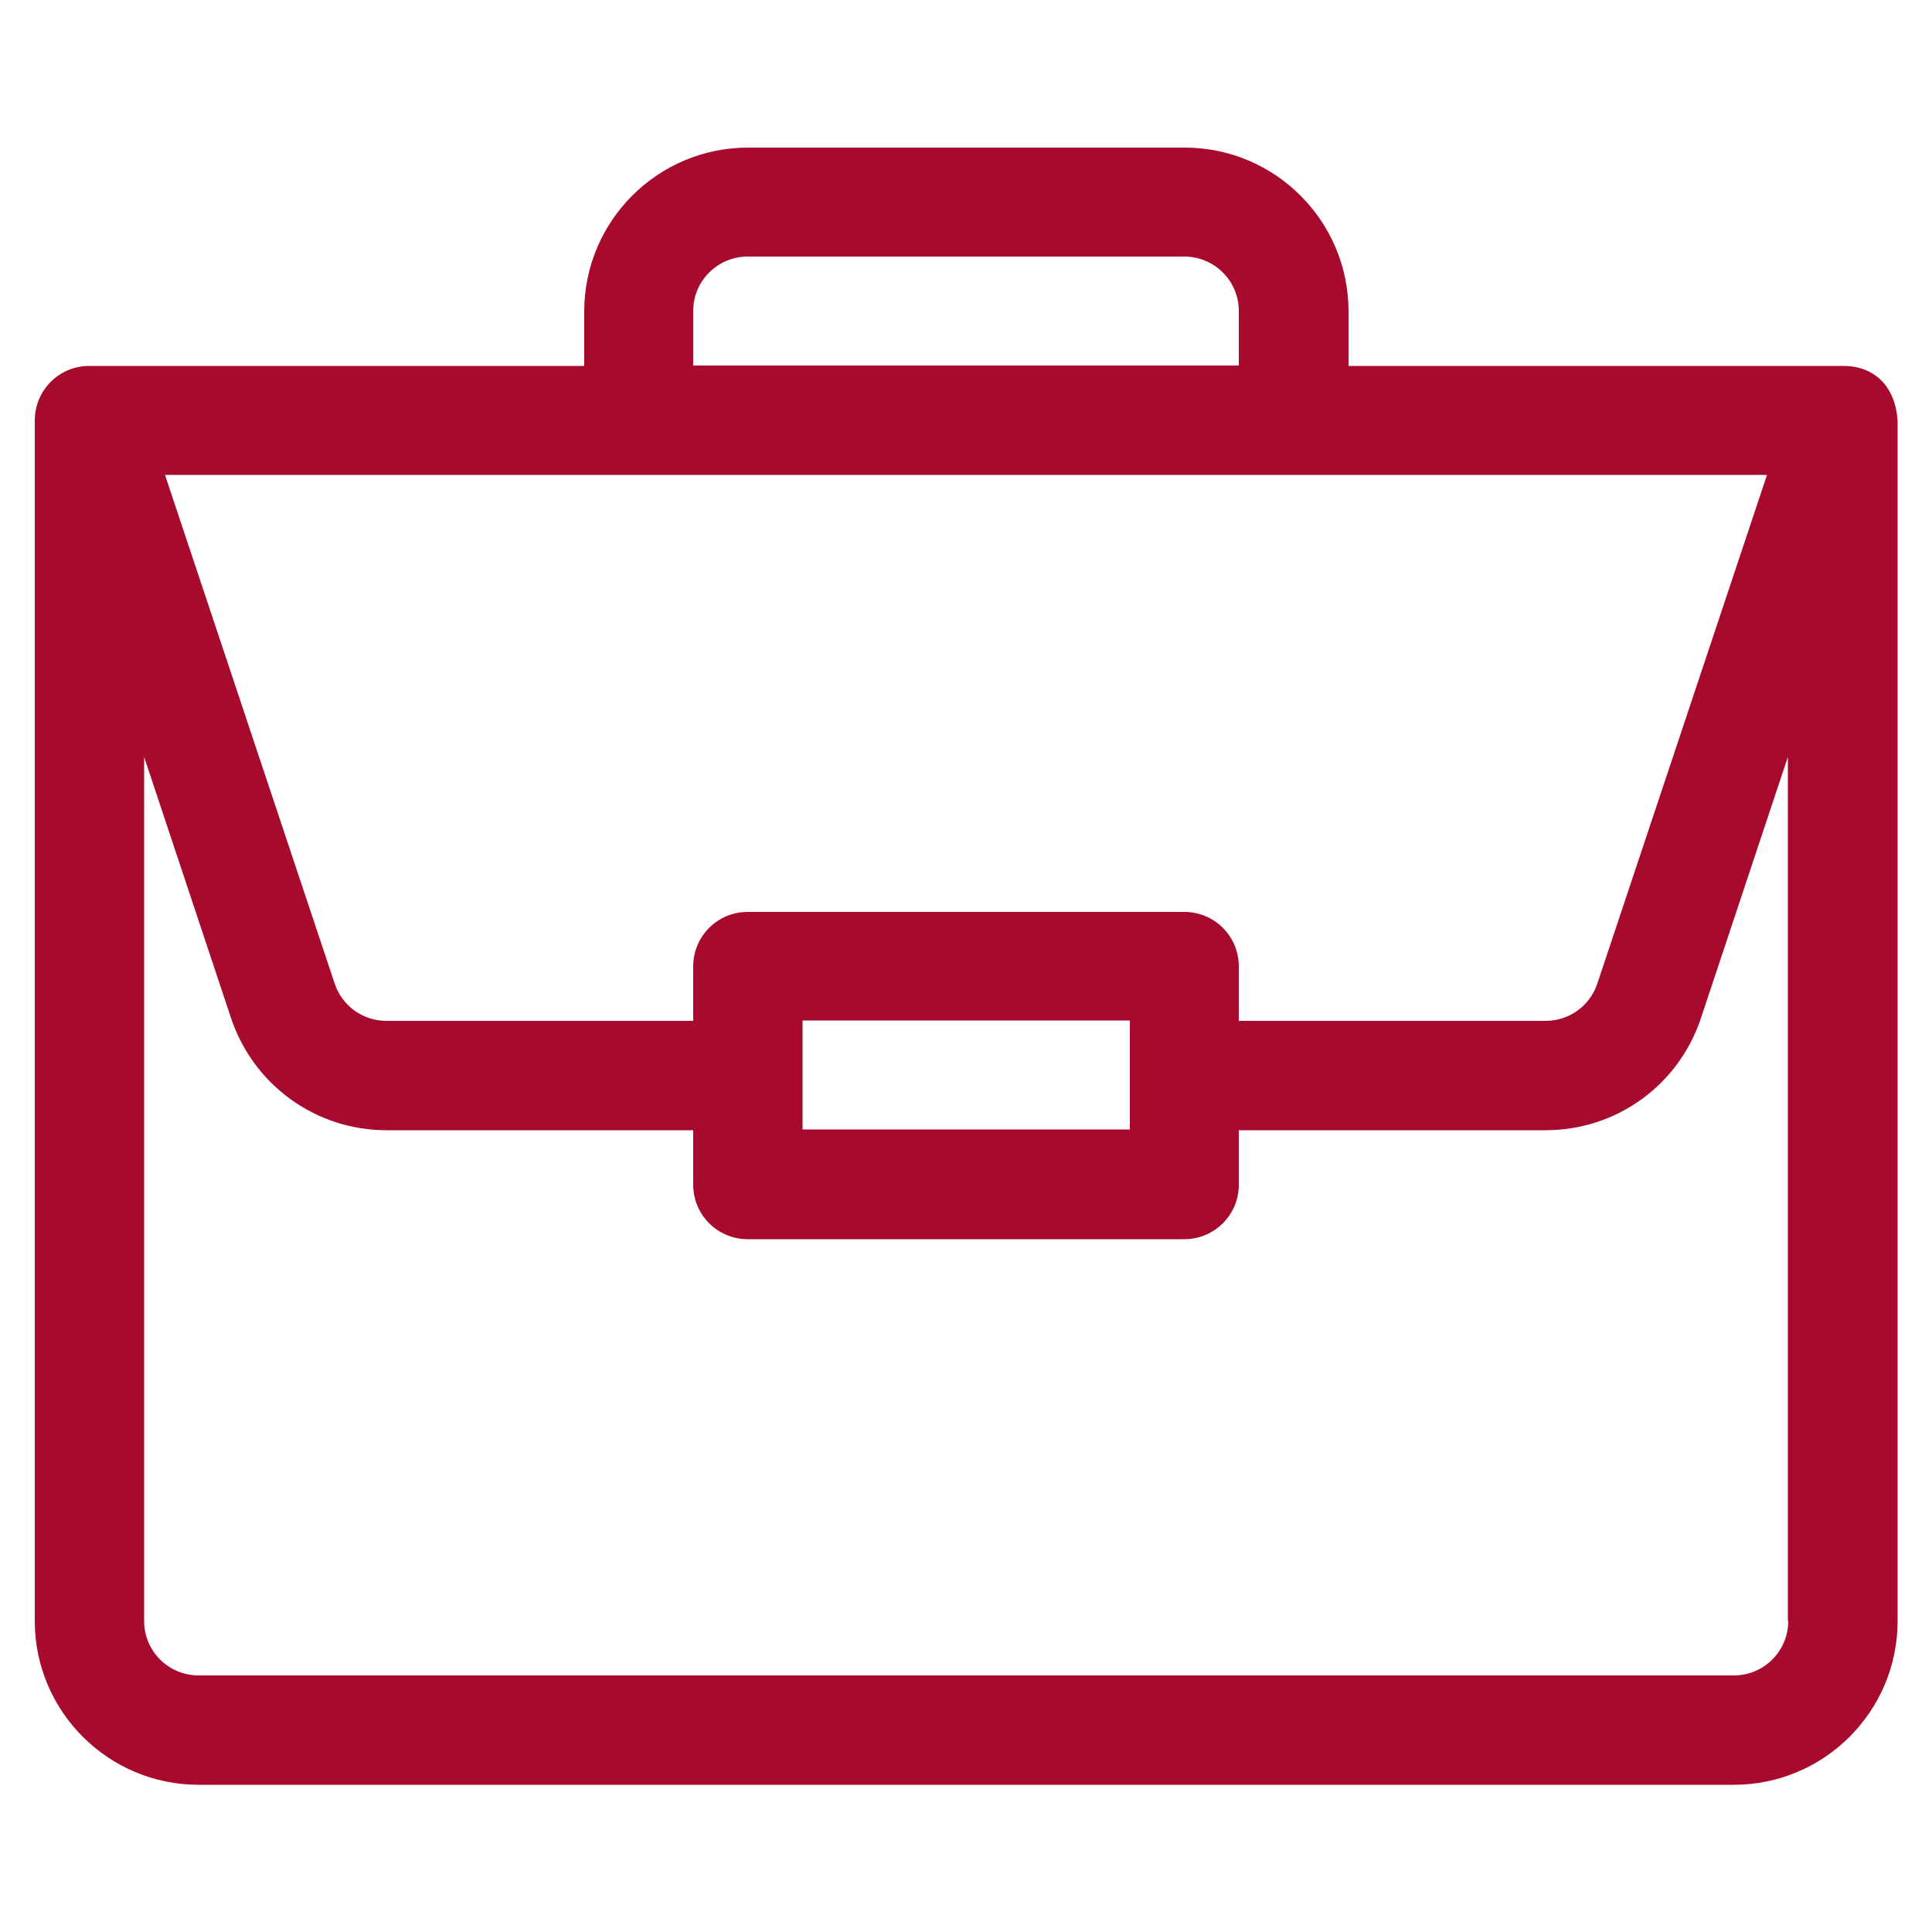 <?xml version="1.0" encoding="UTF-8"?>
<svg id="Ebene_1" xmlns="http://www.w3.org/2000/svg" version="1.1" viewBox="0 0 500 500">
  <!-- Generator: Adobe Illustrator 29.7.1, SVG Export Plug-In . SVG Version: 2.1.1 Build 8)  -->
  <defs>
    <style>
      .st0 {
        fill: #a70a2c;
      }
    </style>
  </defs>
  <path class="st0" d="M477,94.7s0,0,0,0h-128v-14.1c0-23.4-19-42.4-42.4-42.4h-113c-23.4,0-42.4,19-42.4,42.4v14.1H23.1c-7.9,0-14.1,6.4-14.1,14.1v310.7c0,23.4,19,42.4,42.4,42.4h397.3c23.4,0,42.4-19,42.4-42.4V109.1h0c-.5-9.3-6.2-14.4-14-14.4ZM179.4,80.5c0-7.8,6.3-14.1,14.1-14.1h113c7.8,0,14.1,6.3,14.1,14.1v14.1h-141.2v-14.1ZM457.3,122.9l-43.9,131.6c-1.9,5.8-7.3,9.7-13.4,9.7h-79.4v-14.1c0-7.8-6.3-14.1-14.1-14.1h-113c-7.8,0-14.1,6.3-14.1,14.1v14.1h-79.4c-6.1,0-11.5-3.9-13.4-9.7L42.7,122.9h414.6ZM292.4,264.1v28.2h-84.7v-28.2h84.7ZM462.8,419.5c0,7.8-6.3,14.1-14.1,14.1H51.4c-7.8,0-14.1-6.3-14.1-14.1v-223.6l22.5,67.6c5.8,17.3,21.9,29,40.2,29h79.4v14.1c0,7.8,6.3,14.1,14.1,14.1h113c7.8,0,14.1-6.3,14.1-14.1v-14.1h79.4c18.3,0,34.4-11.6,40.2-29l22.5-67.6v223.6Z"/>
</svg>